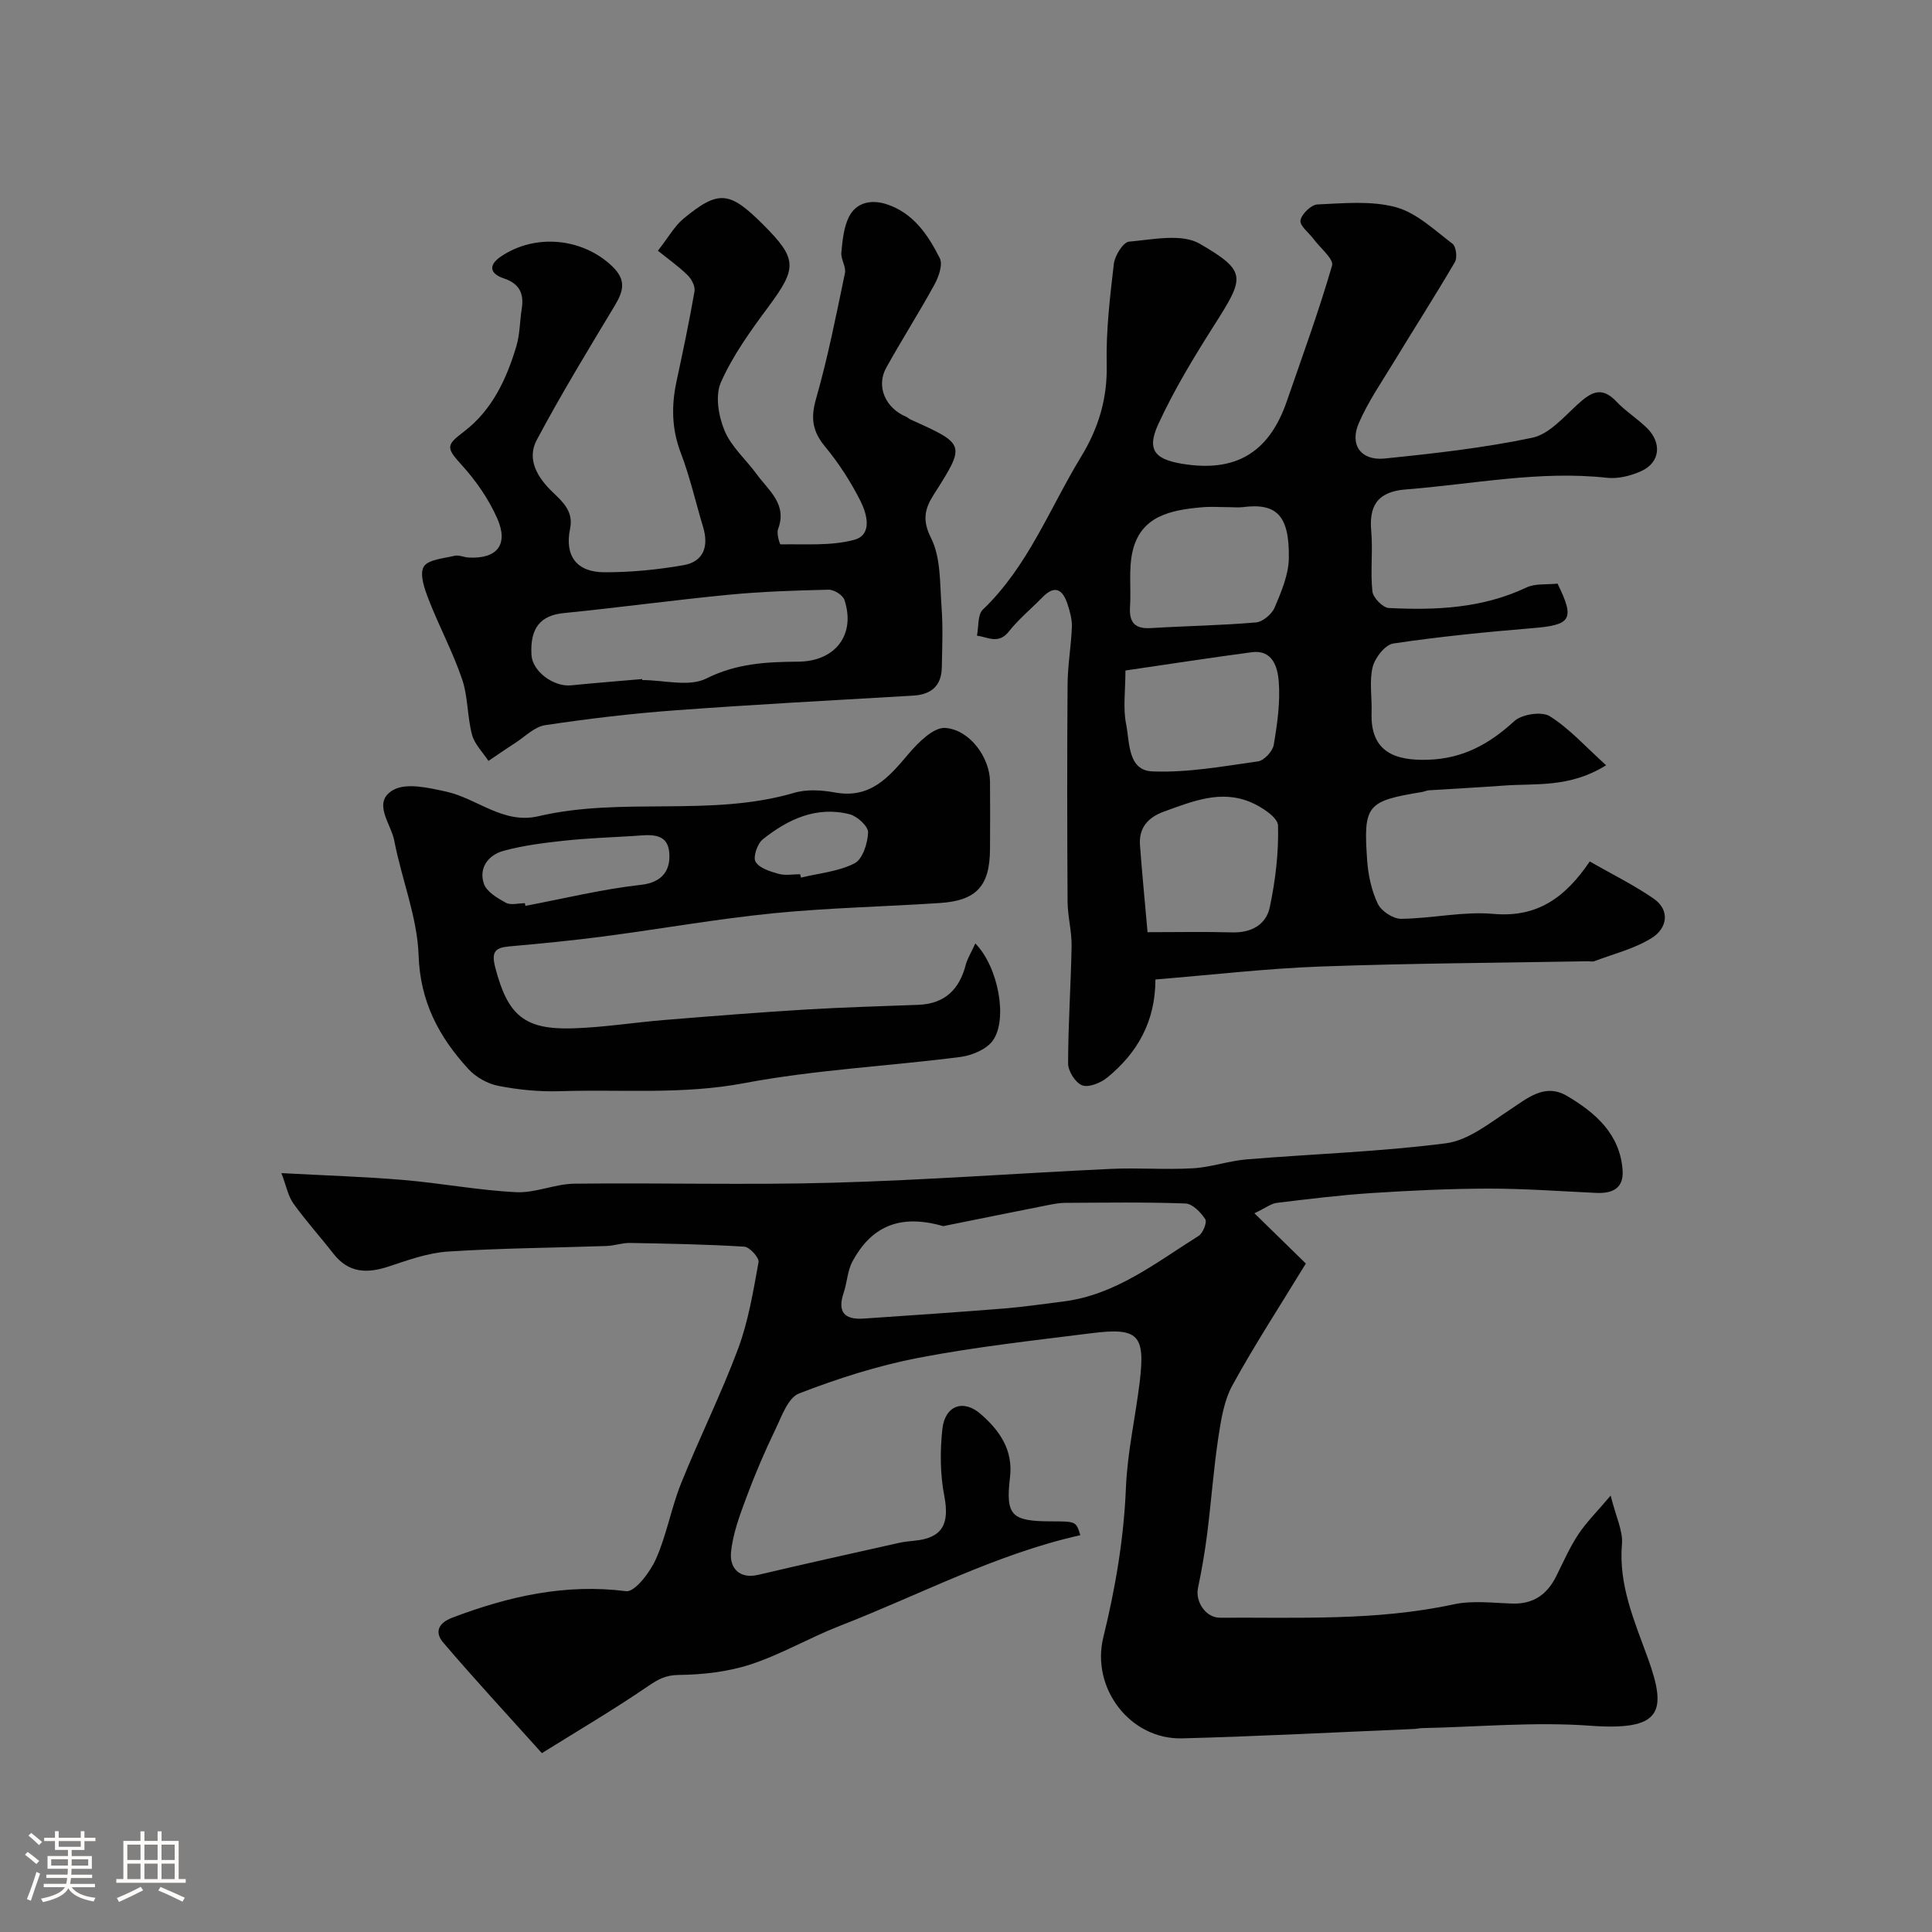 <svg enable-background="new 0 0 400 400" viewBox="0 0 400 400" xmlns="http://www.w3.org/2000/svg"><rect x="0" y="0" width="400" height="400" fill="#808080" stroke="none"/><path d="m5.17 384 .55-.58c.85.61 1.65 1.24 2.4 1.87l-.59.64c-.83-.73-1.62-1.38-2.36-1.93m1.22 9.53-.82-.34c.71-1.76 1.37-3.64 1.98-5.63.24.13.5.25.76.36-.6 1.67-1.24 3.54-1.92 5.61m-.5-13.5.57-.54c.56.44 1.31 1.06 2.26 1.87l-.64.64c-.68-.66-1.41-1.32-2.19-1.97m3.25.46h2.24v-1.36h.77v1.36h4.57v-1.36h.76v1.36h2.28v.69h-2.28v1.84h-2.64v1.26h4.18v2.64h-4.21c0 .45-.02.86-.05 1.21h4.32v.69h-4.38c-.04.34-.1.75-.19 1.22h5.15v.69h-4.82c.87 1.19 2.51 1.92 4.93 2.19-.17.31-.3.57-.37.76-2.77-.49-4.52-1.41-5.26-2.76-.56 1.26-2.3 2.23-5.24 2.9-.12-.24-.26-.48-.43-.72 2.73-.55 4.38-1.34 4.96-2.38h-4.38v-.69h4.65c.1-.38.17-.79.21-1.22h-4.32v-.69h4.4c.03-.34.05-.75.05-1.21h-4.2v-2.64h4.23v-1.26h-2.69v-1.84h-2.24zm1.46 4.46v1.29h3.45c.01-.4.02-.57.01-.53v-.32-.45h-3.46zm1.55-2.59h4.57v-1.19h-4.57zm6.11 2.59h-3.42v.77c-.01.19-.01.37-.02.53h3.44v-1.29z" fill="#fcfbfa"/><path d="m32.63 379.16h.82v1.98h3.54v7.89h1.46v.78h-14.37v-.78h1.46v-7.89h3.54v-1.98h.82v1.98h2.73zm-3.49 11.48.5.73c-1.61.82-3.28 1.63-5 2.41-.13-.27-.28-.55-.44-.82 1.75-.72 3.4-1.49 4.94-2.32m-2.78-5.55h2.73v-3.18h-2.73zm0 3.95h2.73v-3.2h-2.73zm3.54-3.95h2.73v-3.18h-2.73zm0 3.95h2.73v-3.2h-2.73zm7.89 4.68c-1.84-.92-3.51-1.7-5.02-2.32l.45-.73c1.89.8 3.57 1.55 5.04 2.23zm-1.62-11.81h-2.73v3.18h2.73zm-2.73 7.13h2.73v-3.2h-2.73z" fill="#fcfbfa"/><g fill="#010102"><path d="m112.19 362.97c-7.29-8.12-14.01-15.37-20.42-22.89-1.74-2.04-1.21-3.99 1.93-5.18 11.61-4.39 23.32-7.07 35.93-5.46 1.8.23 4.96-3.93 6.17-6.65 2.23-5 3.16-10.57 5.21-15.67 3.76-9.37 8.28-18.44 11.81-27.89 2.13-5.72 3.13-11.89 4.23-17.93.16-.9-1.85-3.12-2.95-3.19-7.88-.49-15.79-.63-23.69-.77-1.61-.03-3.23.58-4.86.63-10.93.38-21.88.44-32.79 1.15-4.15.27-8.27 1.76-12.27 3.09-4.5 1.49-8.33 1.38-11.47-2.66-2.71-3.49-5.7-6.78-8.27-10.37-1.11-1.55-1.47-3.64-2.49-6.3 9.15.5 17.22.74 25.25 1.42 7.8.66 15.55 2.14 23.35 2.53 3.97.2 8.02-1.71 12.04-1.76 17.86-.21 35.74.3 53.58-.2 19.16-.53 38.29-1.97 57.44-2.86 5.68-.27 11.41.2 17.08-.13 3.72-.21 7.36-1.53 11.08-1.84 13.77-1.14 27.63-1.57 41.31-3.34 4.59-.6 8.95-4.13 13.07-6.84 3.77-2.47 7.35-5.69 11.99-2.95 5.85 3.46 10.95 7.86 11.49 15.36.27 3.74-2.08 4.86-5.43 4.71-7.42-.34-14.85-.9-22.28-.89-8.09.01-16.2.4-24.28.92-6.55.43-13.08 1.24-19.6 2.03-1.18.14-2.27 1.03-4.64 2.15 4.27 4.18 8.01 7.83 10.65 10.41-5.53 9.06-10.68 16.96-15.2 25.21-1.74 3.17-2.35 7.09-2.91 10.75-.99 6.58-1.47 13.24-2.3 19.85-.48 3.81-1.13 7.61-1.92 11.37-.59 2.81 1.59 6.17 4.57 6.15 16.17-.09 32.37.69 48.38-2.77 3.89-.84 8.11-.28 12.17-.16 4.32.13 7.15-1.88 9.02-5.6 1.47-2.93 2.78-5.97 4.58-8.69 1.68-2.55 3.91-4.74 6.72-8.07 1.1 4.45 2.57 7.31 2.34 10.03-.74 8.57 2.65 16.11 5.4 23.74 4.03 11.16 2.69 14.95-12 13.88-11.55-.84-23.24.26-34.87.5-.49.01-.98.15-1.47.17-16.03.68-32.06 1.52-48.1 1.95-10.8.29-18.92-10.42-16.34-20.92 2.5-10.17 4.25-20.42 4.68-30.96.3-7.32 1.96-14.57 2.85-21.87 1.19-9.8-.27-11.36-9.94-10.14-11.99 1.51-24.04 2.83-35.89 5.11-8.41 1.62-16.71 4.28-24.71 7.38-2.28.88-3.6 4.78-4.92 7.51-2.18 4.53-4.18 9.18-5.93 13.9-1.4 3.77-2.89 7.68-3.23 11.62-.25 3.02 1.67 5.45 5.66 4.51 9.66-2.28 19.34-4.42 29.02-6.59 1.11-.25 2.26-.37 3.4-.48 5.72-.58 7.2-3.48 6.09-9.24-.87-4.5-.9-9.32-.4-13.89.53-4.82 4.32-6.26 7.96-3.07 3.8 3.32 6.73 7.35 6.04 13.09-.95 7.92.31 9.1 8.56 9.11 5.11.01 5.11.01 6 2.86-17.49 3.92-33.3 12.37-49.85 18.8-6.22 2.42-12.07 5.88-18.39 7.95-4.72 1.55-9.92 2.13-14.92 2.19-2.73.03-4.27.92-6.35 2.33-7.07 4.84-14.47 9.19-21.97 13.86zm83.08-109.11c-9.33-2.71-15.03.4-18.76 7.27-1.05 1.94-1.12 4.38-1.84 6.53-1.33 3.95.13 5.61 4.13 5.34 9.7-.67 19.4-1.31 29.09-2.09 4.08-.33 8.13-.94 12.2-1.44 10.89-1.35 19.22-8.05 28.07-13.59.9-.56 1.79-2.84 1.38-3.46-.93-1.42-2.65-3.2-4.1-3.25-8.32-.31-16.66-.17-24.99-.13-1.14.01-2.28.23-3.41.45-7.66 1.51-15.31 3.07-21.77 4.37z"/><path d="m322.47 120.83c3.66 7.44 2.8 8.57-5.15 9.22-9.64.8-19.28 1.75-28.85 3.18-1.69.25-3.81 2.96-4.28 4.89-.72 2.99-.11 6.29-.22 9.45-.29 8.37 5.22 9.92 11.64 9.73 7.26-.22 12.72-3.24 17.91-8 1.56-1.43 5.68-2.06 7.34-1.02 4.08 2.57 7.42 6.32 11.67 10.16-7.6 4.73-14.56 3.71-21.23 4.21-5.14.38-10.29.64-15.43.97-.48.03-.95.27-1.44.35-11.45 1.88-12.19 2.67-11.37 14.22.22 3.03.9 6.21 2.2 8.93.72 1.51 3.16 3.12 4.81 3.11 6.39-.06 12.84-1.58 19.13-1.02 9.11.81 14.9-3.41 19.94-10.85 4.54 2.6 9.08 4.83 13.19 7.66 3.58 2.47 2.75 6.18-.22 8.09-3.57 2.29-7.94 3.34-11.98 4.88-.44.17-.99.02-1.49.03-18.43.33-36.87.42-55.29 1.09-11.3.42-22.57 1.74-34.13 2.68-.01 8.74-3.77 15.24-9.98 20.31-1.35 1.1-3.79 2.11-5.17 1.61-1.39-.5-2.93-2.93-2.93-4.51 0-8.1.58-16.19.72-24.29.05-3.09-.81-6.19-.83-9.29-.09-15-.11-29.99 0-44.99.03-3.94.74-7.86.89-11.8.06-1.57-.4-3.22-.9-4.75-.96-2.93-2.55-4.12-5.17-1.44-2.33 2.38-4.94 4.53-7 7.13-2.11 2.67-4.32 1.15-6.58.83.37-1.83.11-4.32 1.21-5.38 9.36-8.96 13.83-20.96 20.36-31.68 3.58-5.88 5.45-11.99 5.29-19.03-.16-6.96.67-13.96 1.48-20.89.2-1.7 1.93-4.48 3.15-4.59 4.91-.43 10.9-1.74 14.65.44 9.77 5.7 9.31 6.89 3.08 16.7-4.25 6.68-8.39 13.5-11.69 20.67-2.63 5.71-.33 7.47 5.94 8.33 10.9 1.5 17.24-3.19 20.65-13.01 3.24-9.36 6.64-18.68 9.4-28.18.39-1.34-2.45-3.63-3.81-5.47-.97-1.32-2.91-2.76-2.73-3.87.21-1.31 2.21-3.25 3.5-3.31 5.43-.24 11.14-.82 16.25.57 4.29 1.16 8 4.75 11.73 7.57.74.56 1.02 2.87.5 3.77-4.09 7-8.48 13.83-12.69 20.77-2.52 4.15-5.32 8.2-7.23 12.63-1.93 4.48.48 7.79 5.37 7.29 10.24-1.04 20.51-2.19 30.56-4.3 3.46-.73 6.49-4.25 9.36-6.88 2.7-2.47 4.94-3.92 8.04-.63 1.91 2.02 4.34 3.53 6.33 5.48 3.17 3.11 2.73 7.16-1.15 8.93-2.16.98-4.81 1.65-7.13 1.39-14.02-1.54-27.79 1.34-41.63 2.41-6.2.48-7.59 3.75-7.16 8.65.36 4.13-.2 8.35.24 12.47.14 1.3 2.16 3.37 3.4 3.43 9.72.49 19.35.07 28.44-4.22 1.83-.9 4.19-.58 6.49-.83zm-68.17-15.83c-1.83 0-3.68-.14-5.5.03-6.36.57-12.65 1.75-14.33 9.19-.83 3.65-.26 7.6-.51 11.4-.21 3.19.95 4.62 4.28 4.42 7.26-.44 14.54-.55 21.78-1.17 1.41-.12 3.3-1.71 3.88-3.08 1.38-3.26 2.89-6.78 2.94-10.22.14-8.83-2.52-11.5-9.54-10.57-.98.11-2 0-3 0zm-16.71 88c6.23 0 11.86-.12 17.48.04 3.97.12 7.05-1.57 7.82-5.19 1.17-5.54 1.87-11.3 1.71-16.94-.05-1.69-3.38-3.85-5.63-4.81-6.21-2.65-12.1-.19-17.96 1.92-3.32 1.2-5.25 3.35-4.99 6.96.43 5.87 1.02 11.73 1.57 18.02zm-4.58-54.18c0 4.19-.53 7.76.14 11.1.75 3.73.31 9.58 5.42 9.79 7.26.3 14.61-1.05 21.87-2.07 1.27-.18 3.04-2.08 3.27-3.41.74-4.34 1.38-8.82 1.04-13.17-.22-2.79-1.19-6.61-5.61-6.02-8.65 1.15-17.29 2.49-26.13 3.78z"/><path d="m136.21 51.91c2.25-2.88 3.47-5.13 5.3-6.64 7.27-5.99 9.53-5.73 16.48 1.22 7.13 7.13 7.08 8.98 1.06 17.08-3.66 4.93-7.34 10.04-9.8 15.6-1.22 2.74-.48 7.02.77 10.01 1.4 3.35 4.46 5.99 6.67 9.03 2.44 3.36 6.36 6.16 4.4 11.34-.34.9.34 3.16.52 3.16 5.09-.1 10.37.35 15.19-.93 3.9-1.03 2.7-5.33 1.39-7.97-2.01-4.02-4.51-7.89-7.37-11.35-2.61-3.15-3.02-5.89-1.87-9.88 2.45-8.56 4.17-17.33 5.99-26.05.27-1.3-.88-2.85-.75-4.23.24-2.5.48-5.18 1.56-7.37 1.52-3.07 4.66-3.65 7.74-2.67 5.56 1.77 8.65 6.36 11.08 11.19.67 1.32-.22 3.85-1.09 5.45-3.19 5.83-6.79 11.44-10.01 17.27-2.13 3.86-.13 8.34 4.17 10.13.3.13.54.4.84.54 11.52 5.18 11.46 5.14 4.81 15.62-1.72 2.71-2.46 5.11-.55 8.88 2.09 4.12 1.83 9.51 2.2 14.38.31 4.14.13 8.32.05 12.49-.08 3.78-2.17 5.59-5.92 5.81-16.46.96-32.92 1.84-49.36 3.05-8.98.66-17.94 1.73-26.85 3.07-2.21.33-4.18 2.39-6.23 3.71-1.86 1.19-3.67 2.46-5.5 3.69-1.17-1.79-2.87-3.45-3.4-5.41-1-3.76-.82-7.88-2.06-11.52-1.92-5.62-4.76-10.93-6.92-16.48-.84-2.16-1.93-5.2-1.03-6.78.86-1.5 4.12-1.73 6.39-2.28.88-.21 1.92.3 2.89.36 5.86.34 8.35-2.64 5.96-8.07-1.76-4-4.39-7.8-7.34-11.05-3.31-3.65-3.28-4.13.47-6.98 5.77-4.4 8.79-10.84 10.82-17.66.74-2.47.7-5.16 1.11-7.74.51-3.18-.49-5.23-3.75-6.31-2.77-.92-3.27-2.67-.58-4.5 7.18-4.87 16.95-3.81 23.03 1.98 3.01 2.87 2.37 5.16.55 8.19-5.53 9.19-11.12 18.36-16.15 27.82-2.13 4.01.19 7.8 3.27 10.75 2.19 2.1 4.37 4.05 3.64 7.59-1.18 5.7 1.42 9.01 7.06 9.03 5.48.02 11.02-.52 16.43-1.47 4.18-.73 5.25-3.92 4.05-7.89-1.54-5.12-2.72-10.37-4.62-15.35-1.9-4.96-1.96-9.79-.88-14.83 1.33-6.19 2.64-12.39 3.72-18.62.18-1.03-.61-2.55-1.43-3.35-1.9-1.86-4.08-3.39-6.15-5.06zm-3.26 88.68c.01.07.02.14.03.21 4.48 0 9.7 1.47 13.28-.33 6.25-3.14 12.48-3.43 19.01-3.48 7.67-.05 11.94-5.6 9.56-12.79-.33-.99-2.15-2.13-3.26-2.11-6.91.16-13.84.38-20.73 1.05-11.39 1.1-22.73 2.66-34.11 3.79-4.79.47-7.04 3.06-6.69 8.71.21 3.37 4.58 6.62 8.22 6.25 4.89-.49 9.79-.87 14.69-1.3z"/><path d="m201.93 195.33c4.74 4.83 6.77 15.63 3.65 20.07-1.29 1.84-4.33 3.12-6.73 3.43-14.93 1.92-30.06 2.64-44.81 5.43-12.76 2.41-25.4 1.25-38.09 1.66-4.24.14-8.58-.29-12.75-1.1-2.24-.43-4.68-1.8-6.22-3.48-6.06-6.61-9.99-13.88-10.31-23.52-.27-7.96-3.52-15.8-5.04-23.77-.66-3.5-4.67-7.96-.22-10.49 2.73-1.55 7.36-.45 10.94.33 6.44 1.41 11.84 6.81 19.13 5.1 17.42-4.09 35.61.24 52.97-4.85 2.61-.77 5.71-.56 8.45-.06 7.3 1.32 11.11-3.15 15.18-7.97 2.01-2.38 5.22-5.59 7.65-5.4 5.18.41 9.21 6.27 9.24 11.12.04 4.66.03 9.33 0 13.99-.05 7.62-2.79 10.64-10.39 11.14-11.52.76-23.08.99-34.55 2.13-11.68 1.17-23.28 3.24-34.93 4.77-6.49.85-13.02 1.5-19.55 2.07-3.06.27-3.87 1.1-3 4.43 2.55 9.74 5.91 12.85 15.97 12.55 6.39-.19 12.74-1.22 19.12-1.74 9.68-.79 19.37-1.56 29.06-2.15 7.79-.47 15.6-.69 23.4-.98 5.54-.2 8.57-3.22 9.88-8.41.38-1.3 1.14-2.51 1.95-4.3zm-93.25-8.33c.03.18.06.36.09.55 7.98-1.51 15.92-3.46 23.97-4.36 4.75-.53 6.14-3.41 5.81-6.77-.42-4.3-4.4-3.52-7.5-3.33-4.76.28-9.54.46-14.28.97-4.2.45-8.45.99-12.51 2.09-3.12.85-5.2 3.51-4.08 6.81.56 1.67 2.8 2.99 4.56 3.95 1.03.55 2.61.09 3.94.09zm56.98-6c.06.23.12.47.17.7 3.74-.91 7.77-1.25 11.1-2.96 1.67-.85 2.71-4.16 2.8-6.4.05-1.25-2.25-3.36-3.83-3.76-6.87-1.74-12.77 1.04-17.98 5.2-1.12.9-2.06 3.68-1.49 4.64.79 1.33 3.03 2.01 4.77 2.5 1.4.39 2.97.08 4.46.08z"/></g></svg>